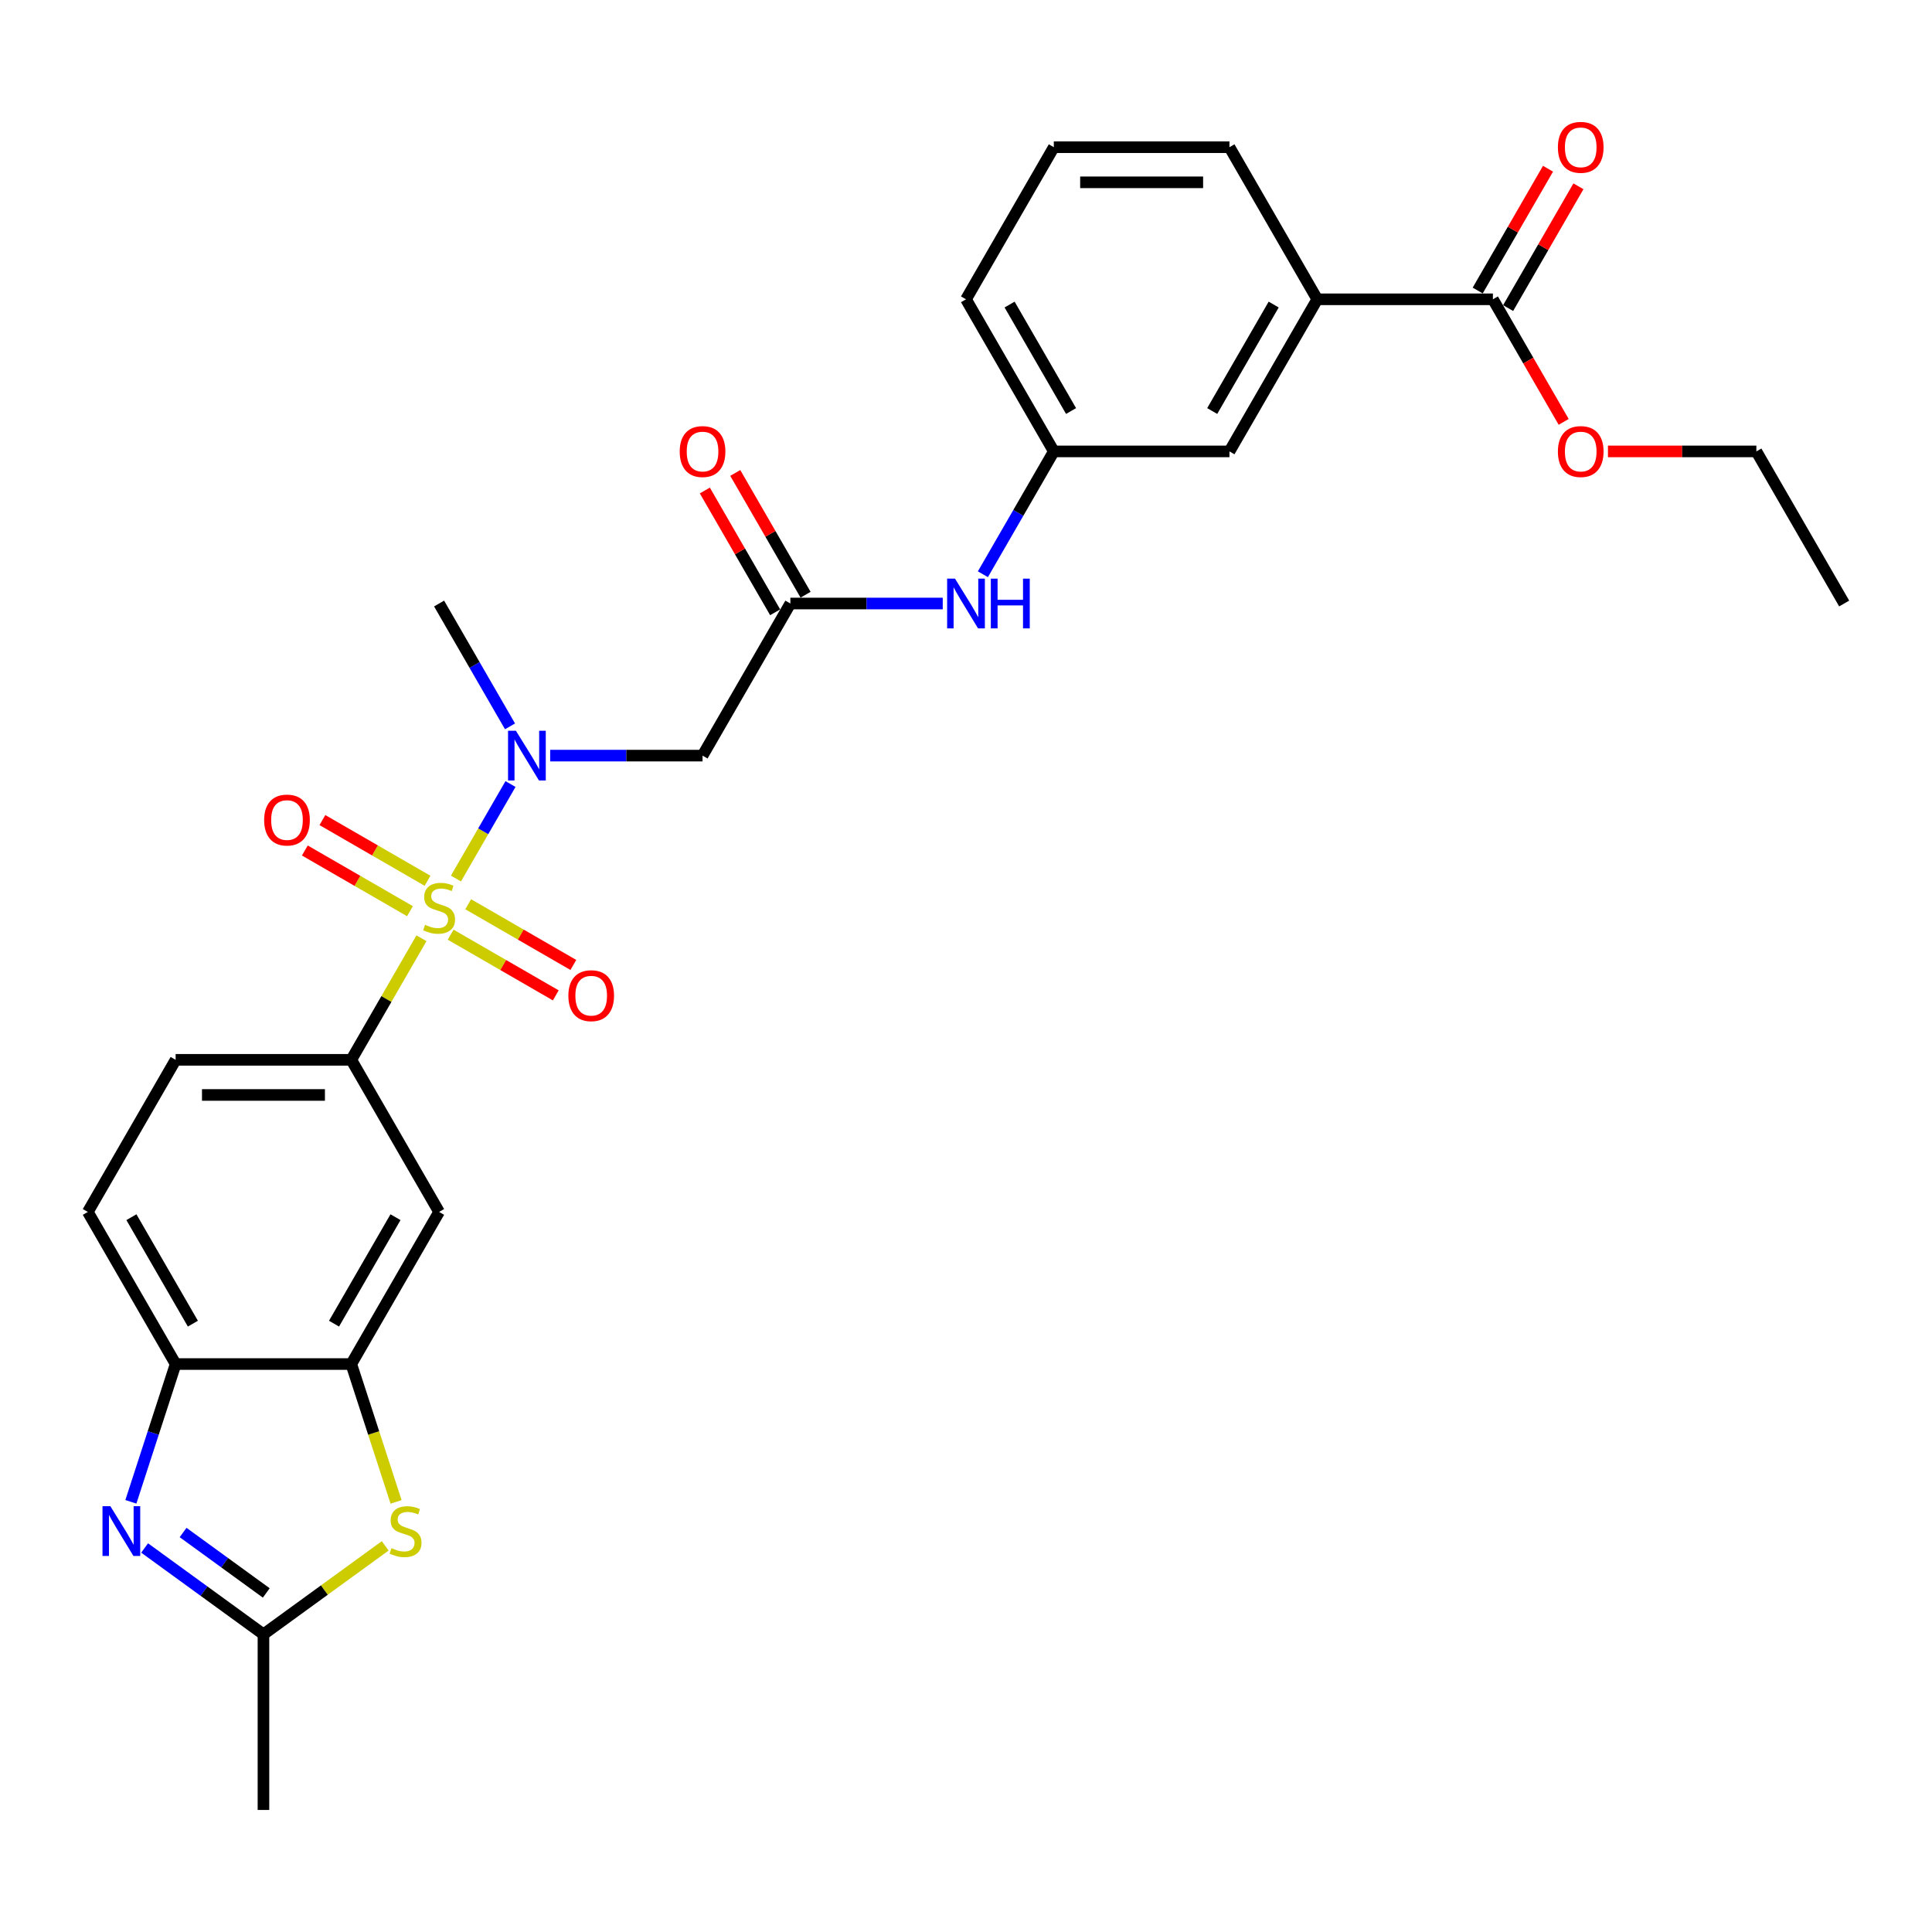 <?xml version='1.0' encoding='iso-8859-1'?>
<svg version='1.1' baseProfile='full'
              xmlns='http://www.w3.org/2000/svg'
                      xmlns:rdkit='http://www.rdkit.org/xml'
                      xmlns:xlink='http://www.w3.org/1999/xlink'
                  xml:space='preserve'
width='1000px' height='1000px' viewBox='0 0 1000 1000'>
<!-- END OF HEADER -->
<rect style='opacity:1.0;fill:#FFFFFF;stroke:none' width='1000' height='1000' x='0' y='0'> </rect>
<path class='bond-1' d='M 235.996,454.728 L 250.115,430.272' style='fill:none;fill-rule:evenodd;stroke:#CCCC00;stroke-width:6px;stroke-linecap:butt;stroke-linejoin:miter;stroke-opacity:1' />
<path class='bond-1' d='M 250.115,430.272 L 264.235,405.816' style='fill:none;fill-rule:evenodd;stroke:#0000FF;stroke-width:6px;stroke-linecap:butt;stroke-linejoin:miter;stroke-opacity:1' />
<path class='bond-2' d='M 218.151,485.637 L 199.984,517.102' style='fill:none;fill-rule:evenodd;stroke:#CCCC00;stroke-width:6px;stroke-linecap:butt;stroke-linejoin:miter;stroke-opacity:1' />
<path class='bond-2' d='M 199.984,517.102 L 181.818,548.566' style='fill:none;fill-rule:evenodd;stroke:#000000;stroke-width:6px;stroke-linecap:butt;stroke-linejoin:miter;stroke-opacity:1' />
<path class='bond-11' d='M 233.255,483.788 L 260.462,499.496' style='fill:none;fill-rule:evenodd;stroke:#CCCC00;stroke-width:6px;stroke-linecap:butt;stroke-linejoin:miter;stroke-opacity:1' />
<path class='bond-11' d='M 260.462,499.496 L 287.67,515.204' style='fill:none;fill-rule:evenodd;stroke:#FF0000;stroke-width:6px;stroke-linecap:butt;stroke-linejoin:miter;stroke-opacity:1' />
<path class='bond-11' d='M 242.345,468.042 L 269.553,483.75' style='fill:none;fill-rule:evenodd;stroke:#CCCC00;stroke-width:6px;stroke-linecap:butt;stroke-linejoin:miter;stroke-opacity:1' />
<path class='bond-11' d='M 269.553,483.75 L 296.761,499.458' style='fill:none;fill-rule:evenodd;stroke:#FF0000;stroke-width:6px;stroke-linecap:butt;stroke-linejoin:miter;stroke-opacity:1' />
<path class='bond-12' d='M 221.291,455.886 L 194.083,440.178' style='fill:none;fill-rule:evenodd;stroke:#CCCC00;stroke-width:6px;stroke-linecap:butt;stroke-linejoin:miter;stroke-opacity:1' />
<path class='bond-12' d='M 194.083,440.178 L 166.876,424.469' style='fill:none;fill-rule:evenodd;stroke:#FF0000;stroke-width:6px;stroke-linecap:butt;stroke-linejoin:miter;stroke-opacity:1' />
<path class='bond-12' d='M 212.2,471.632 L 184.992,455.923' style='fill:none;fill-rule:evenodd;stroke:#CCCC00;stroke-width:6px;stroke-linecap:butt;stroke-linejoin:miter;stroke-opacity:1' />
<path class='bond-12' d='M 184.992,455.923 L 157.785,440.215' style='fill:none;fill-rule:evenodd;stroke:#FF0000;stroke-width:6px;stroke-linecap:butt;stroke-linejoin:miter;stroke-opacity:1' />
<path class='bond-0' d='M 67.738,777.34 L 79.323,741.683' style='fill:none;fill-rule:evenodd;stroke:#0000FF;stroke-width:6px;stroke-linecap:butt;stroke-linejoin:miter;stroke-opacity:1' />
<path class='bond-0' d='M 79.323,741.683 L 90.909,706.026' style='fill:none;fill-rule:evenodd;stroke:#000000;stroke-width:6px;stroke-linecap:butt;stroke-linejoin:miter;stroke-opacity:1' />
<path class='bond-30' d='M 74.853,801.23 L 105.608,823.575' style='fill:none;fill-rule:evenodd;stroke:#0000FF;stroke-width:6px;stroke-linecap:butt;stroke-linejoin:miter;stroke-opacity:1' />
<path class='bond-30' d='M 105.608,823.575 L 136.364,845.92' style='fill:none;fill-rule:evenodd;stroke:#000000;stroke-width:6px;stroke-linecap:butt;stroke-linejoin:miter;stroke-opacity:1' />
<path class='bond-30' d='M 94.767,793.224 L 116.295,808.866' style='fill:none;fill-rule:evenodd;stroke:#0000FF;stroke-width:6px;stroke-linecap:butt;stroke-linejoin:miter;stroke-opacity:1' />
<path class='bond-30' d='M 116.295,808.866 L 137.824,824.507' style='fill:none;fill-rule:evenodd;stroke:#000000;stroke-width:6px;stroke-linecap:butt;stroke-linejoin:miter;stroke-opacity:1' />
<path class='bond-6' d='M 284.764,391.107 L 324.2,391.107' style='fill:none;fill-rule:evenodd;stroke:#0000FF;stroke-width:6px;stroke-linecap:butt;stroke-linejoin:miter;stroke-opacity:1' />
<path class='bond-6' d='M 324.2,391.107 L 363.636,391.107' style='fill:none;fill-rule:evenodd;stroke:#000000;stroke-width:6px;stroke-linecap:butt;stroke-linejoin:miter;stroke-opacity:1' />
<path class='bond-22' d='M 263.983,375.962 L 245.628,344.17' style='fill:none;fill-rule:evenodd;stroke:#0000FF;stroke-width:6px;stroke-linecap:butt;stroke-linejoin:miter;stroke-opacity:1' />
<path class='bond-22' d='M 245.628,344.17 L 227.273,312.378' style='fill:none;fill-rule:evenodd;stroke:#000000;stroke-width:6px;stroke-linecap:butt;stroke-linejoin:miter;stroke-opacity:1' />
<path class='bond-8' d='M 181.818,548.566 L 227.273,627.296' style='fill:none;fill-rule:evenodd;stroke:#000000;stroke-width:6px;stroke-linecap:butt;stroke-linejoin:miter;stroke-opacity:1' />
<path class='bond-16' d='M 181.818,548.566 L 90.909,548.566' style='fill:none;fill-rule:evenodd;stroke:#000000;stroke-width:6px;stroke-linecap:butt;stroke-linejoin:miter;stroke-opacity:1' />
<path class='bond-16' d='M 168.182,566.748 L 104.545,566.748' style='fill:none;fill-rule:evenodd;stroke:#000000;stroke-width:6px;stroke-linecap:butt;stroke-linejoin:miter;stroke-opacity:1' />
<path class='bond-3' d='M 205.001,777.376 L 193.41,741.701' style='fill:none;fill-rule:evenodd;stroke:#CCCC00;stroke-width:6px;stroke-linecap:butt;stroke-linejoin:miter;stroke-opacity:1' />
<path class='bond-3' d='M 193.41,741.701 L 181.818,706.026' style='fill:none;fill-rule:evenodd;stroke:#000000;stroke-width:6px;stroke-linecap:butt;stroke-linejoin:miter;stroke-opacity:1' />
<path class='bond-4' d='M 199.383,800.134 L 167.873,823.027' style='fill:none;fill-rule:evenodd;stroke:#CCCC00;stroke-width:6px;stroke-linecap:butt;stroke-linejoin:miter;stroke-opacity:1' />
<path class='bond-4' d='M 167.873,823.027 L 136.364,845.92' style='fill:none;fill-rule:evenodd;stroke:#000000;stroke-width:6px;stroke-linecap:butt;stroke-linejoin:miter;stroke-opacity:1' />
<path class='bond-23' d='M 136.364,845.92 L 136.364,936.829' style='fill:none;fill-rule:evenodd;stroke:#000000;stroke-width:6px;stroke-linecap:butt;stroke-linejoin:miter;stroke-opacity:1' />
<path class='bond-5' d='M 181.818,706.026 L 227.273,627.296' style='fill:none;fill-rule:evenodd;stroke:#000000;stroke-width:6px;stroke-linecap:butt;stroke-linejoin:miter;stroke-opacity:1' />
<path class='bond-5' d='M 172.89,685.125 L 204.709,630.014' style='fill:none;fill-rule:evenodd;stroke:#000000;stroke-width:6px;stroke-linecap:butt;stroke-linejoin:miter;stroke-opacity:1' />
<path class='bond-29' d='M 181.818,706.026 L 90.909,706.026' style='fill:none;fill-rule:evenodd;stroke:#000000;stroke-width:6px;stroke-linecap:butt;stroke-linejoin:miter;stroke-opacity:1' />
<path class='bond-9' d='M 363.636,391.107 L 409.091,312.378' style='fill:none;fill-rule:evenodd;stroke:#000000;stroke-width:6px;stroke-linecap:butt;stroke-linejoin:miter;stroke-opacity:1' />
<path class='bond-7' d='M 90.909,706.026 L 45.455,627.296' style='fill:none;fill-rule:evenodd;stroke:#000000;stroke-width:6px;stroke-linecap:butt;stroke-linejoin:miter;stroke-opacity:1' />
<path class='bond-7' d='M 99.837,685.125 L 68.019,630.014' style='fill:none;fill-rule:evenodd;stroke:#000000;stroke-width:6px;stroke-linecap:butt;stroke-linejoin:miter;stroke-opacity:1' />
<path class='bond-14' d='M 409.091,312.378 L 448.527,312.378' style='fill:none;fill-rule:evenodd;stroke:#000000;stroke-width:6px;stroke-linecap:butt;stroke-linejoin:miter;stroke-opacity:1' />
<path class='bond-14' d='M 448.527,312.378 L 487.964,312.378' style='fill:none;fill-rule:evenodd;stroke:#0000FF;stroke-width:6px;stroke-linecap:butt;stroke-linejoin:miter;stroke-opacity:1' />
<path class='bond-18' d='M 416.964,307.832 L 398.766,276.313' style='fill:none;fill-rule:evenodd;stroke:#000000;stroke-width:6px;stroke-linecap:butt;stroke-linejoin:miter;stroke-opacity:1' />
<path class='bond-18' d='M 398.766,276.313 L 380.568,244.793' style='fill:none;fill-rule:evenodd;stroke:#FF0000;stroke-width:6px;stroke-linecap:butt;stroke-linejoin:miter;stroke-opacity:1' />
<path class='bond-18' d='M 401.218,316.923 L 383.02,285.404' style='fill:none;fill-rule:evenodd;stroke:#000000;stroke-width:6px;stroke-linecap:butt;stroke-linejoin:miter;stroke-opacity:1' />
<path class='bond-18' d='M 383.02,285.404 L 364.823,253.884' style='fill:none;fill-rule:evenodd;stroke:#FF0000;stroke-width:6px;stroke-linecap:butt;stroke-linejoin:miter;stroke-opacity:1' />
<path class='bond-10' d='M 772.727,154.918 L 681.818,154.918' style='fill:none;fill-rule:evenodd;stroke:#000000;stroke-width:6px;stroke-linecap:butt;stroke-linejoin:miter;stroke-opacity:1' />
<path class='bond-19' d='M 780.6,159.464 L 798.798,127.945' style='fill:none;fill-rule:evenodd;stroke:#000000;stroke-width:6px;stroke-linecap:butt;stroke-linejoin:miter;stroke-opacity:1' />
<path class='bond-19' d='M 798.798,127.945 L 816.996,96.425' style='fill:none;fill-rule:evenodd;stroke:#FF0000;stroke-width:6px;stroke-linecap:butt;stroke-linejoin:miter;stroke-opacity:1' />
<path class='bond-19' d='M 764.854,150.373 L 783.052,118.854' style='fill:none;fill-rule:evenodd;stroke:#000000;stroke-width:6px;stroke-linecap:butt;stroke-linejoin:miter;stroke-opacity:1' />
<path class='bond-19' d='M 783.052,118.854 L 801.25,87.334' style='fill:none;fill-rule:evenodd;stroke:#FF0000;stroke-width:6px;stroke-linecap:butt;stroke-linejoin:miter;stroke-opacity:1' />
<path class='bond-21' d='M 772.727,154.918 L 791.04,186.638' style='fill:none;fill-rule:evenodd;stroke:#000000;stroke-width:6px;stroke-linecap:butt;stroke-linejoin:miter;stroke-opacity:1' />
<path class='bond-21' d='M 791.04,186.638 L 809.354,218.357' style='fill:none;fill-rule:evenodd;stroke:#FF0000;stroke-width:6px;stroke-linecap:butt;stroke-linejoin:miter;stroke-opacity:1' />
<path class='bond-13' d='M 681.818,154.918 L 636.364,233.648' style='fill:none;fill-rule:evenodd;stroke:#000000;stroke-width:6px;stroke-linecap:butt;stroke-linejoin:miter;stroke-opacity:1' />
<path class='bond-13' d='M 659.254,157.637 L 627.436,212.748' style='fill:none;fill-rule:evenodd;stroke:#000000;stroke-width:6px;stroke-linecap:butt;stroke-linejoin:miter;stroke-opacity:1' />
<path class='bond-31' d='M 681.818,154.918 L 636.364,76.189' style='fill:none;fill-rule:evenodd;stroke:#000000;stroke-width:6px;stroke-linecap:butt;stroke-linejoin:miter;stroke-opacity:1' />
<path class='bond-17' d='M 508.744,297.232 L 527.099,265.44' style='fill:none;fill-rule:evenodd;stroke:#0000FF;stroke-width:6px;stroke-linecap:butt;stroke-linejoin:miter;stroke-opacity:1' />
<path class='bond-17' d='M 527.099,265.44 L 545.455,233.648' style='fill:none;fill-rule:evenodd;stroke:#000000;stroke-width:6px;stroke-linecap:butt;stroke-linejoin:miter;stroke-opacity:1' />
<path class='bond-15' d='M 636.364,233.648 L 545.455,233.648' style='fill:none;fill-rule:evenodd;stroke:#000000;stroke-width:6px;stroke-linecap:butt;stroke-linejoin:miter;stroke-opacity:1' />
<path class='bond-20' d='M 90.909,548.566 L 45.455,627.296' style='fill:none;fill-rule:evenodd;stroke:#000000;stroke-width:6px;stroke-linecap:butt;stroke-linejoin:miter;stroke-opacity:1' />
<path class='bond-26' d='M 545.455,233.648 L 500,154.918' style='fill:none;fill-rule:evenodd;stroke:#000000;stroke-width:6px;stroke-linecap:butt;stroke-linejoin:miter;stroke-opacity:1' />
<path class='bond-26' d='M 554.382,212.748 L 522.564,157.637' style='fill:none;fill-rule:evenodd;stroke:#000000;stroke-width:6px;stroke-linecap:butt;stroke-linejoin:miter;stroke-opacity:1' />
<path class='bond-27' d='M 832.273,233.648 L 870.682,233.648' style='fill:none;fill-rule:evenodd;stroke:#FF0000;stroke-width:6px;stroke-linecap:butt;stroke-linejoin:miter;stroke-opacity:1' />
<path class='bond-27' d='M 870.682,233.648 L 909.091,233.648' style='fill:none;fill-rule:evenodd;stroke:#000000;stroke-width:6px;stroke-linecap:butt;stroke-linejoin:miter;stroke-opacity:1' />
<path class='bond-24' d='M 636.364,76.189 L 545.455,76.189' style='fill:none;fill-rule:evenodd;stroke:#000000;stroke-width:6px;stroke-linecap:butt;stroke-linejoin:miter;stroke-opacity:1' />
<path class='bond-24' d='M 622.727,94.371 L 559.091,94.371' style='fill:none;fill-rule:evenodd;stroke:#000000;stroke-width:6px;stroke-linecap:butt;stroke-linejoin:miter;stroke-opacity:1' />
<path class='bond-25' d='M 545.455,76.189 L 500,154.918' style='fill:none;fill-rule:evenodd;stroke:#000000;stroke-width:6px;stroke-linecap:butt;stroke-linejoin:miter;stroke-opacity:1' />
<path class='bond-28' d='M 909.091,233.648 L 954.545,312.378' style='fill:none;fill-rule:evenodd;stroke:#000000;stroke-width:6px;stroke-linecap:butt;stroke-linejoin:miter;stroke-opacity:1' />
<path  class='atom-0' d='M 220 478.673
Q 220.291 478.782, 221.491 479.291
Q 222.691 479.8, 224 480.128
Q 225.345 480.419, 226.655 480.419
Q 229.091 480.419, 230.509 479.255
Q 231.927 478.055, 231.927 475.982
Q 231.927 474.564, 231.2 473.691
Q 230.509 472.819, 229.418 472.346
Q 228.327 471.873, 226.509 471.328
Q 224.218 470.637, 222.836 469.982
Q 221.491 469.328, 220.509 467.946
Q 219.564 466.564, 219.564 464.237
Q 219.564 461, 221.745 459
Q 223.964 457, 228.327 457
Q 231.309 457, 234.691 458.419
L 233.855 461.219
Q 230.764 459.946, 228.436 459.946
Q 225.927 459.946, 224.545 461
Q 223.164 462.019, 223.2 463.8
Q 223.2 465.182, 223.891 466.019
Q 224.618 466.855, 225.636 467.328
Q 226.691 467.8, 228.436 468.346
Q 230.764 469.073, 232.145 469.8
Q 233.527 470.528, 234.509 472.019
Q 235.527 473.473, 235.527 475.982
Q 235.527 479.546, 233.127 481.473
Q 230.764 483.364, 226.8 483.364
Q 224.509 483.364, 222.764 482.855
Q 221.055 482.382, 219.018 481.546
L 220 478.673
' fill='#CCCC00'/>
<path  class='atom-1' d='M 57.126 779.612
L 65.562 793.249
Q 66.398 794.594, 67.744 797.031
Q 69.089 799.467, 69.162 799.612
L 69.162 779.612
L 72.58 779.612
L 72.58 805.358
L 69.053 805.358
L 59.998 790.449
Q 58.944 788.703, 57.817 786.703
Q 56.726 784.703, 56.398 784.085
L 56.398 805.358
L 53.053 805.358
L 53.053 779.612
L 57.126 779.612
' fill='#0000FF'/>
<path  class='atom-2' d='M 267.036 378.234
L 275.473 391.871
Q 276.309 393.216, 277.655 395.653
Q 279 398.089, 279.073 398.234
L 279.073 378.234
L 282.491 378.234
L 282.491 403.98
L 278.964 403.98
L 269.909 389.071
Q 268.855 387.325, 267.727 385.325
Q 266.636 383.325, 266.309 382.707
L 266.309 403.98
L 262.964 403.98
L 262.964 378.234
L 267.036 378.234
' fill='#0000FF'/>
<path  class='atom-4' d='M 202.638 801.322
Q 202.929 801.431, 204.129 801.94
Q 205.329 802.449, 206.638 802.776
Q 207.983 803.067, 209.292 803.067
Q 211.729 803.067, 213.147 801.903
Q 214.565 800.703, 214.565 798.631
Q 214.565 797.212, 213.838 796.34
Q 213.147 795.467, 212.056 794.994
Q 210.965 794.522, 209.147 793.976
Q 206.856 793.285, 205.474 792.631
Q 204.129 791.976, 203.147 790.594
Q 202.202 789.212, 202.202 786.885
Q 202.202 783.649, 204.383 781.649
Q 206.602 779.649, 210.965 779.649
Q 213.947 779.649, 217.329 781.067
L 216.492 783.867
Q 213.402 782.594, 211.074 782.594
Q 208.565 782.594, 207.183 783.649
Q 205.802 784.667, 205.838 786.449
Q 205.838 787.831, 206.529 788.667
Q 207.256 789.503, 208.274 789.976
Q 209.329 790.449, 211.074 790.994
Q 213.402 791.722, 214.783 792.449
Q 216.165 793.176, 217.147 794.667
Q 218.165 796.122, 218.165 798.631
Q 218.165 802.194, 215.765 804.122
Q 213.402 806.012, 209.438 806.012
Q 207.147 806.012, 205.402 805.503
Q 203.692 805.031, 201.656 804.194
L 202.638 801.322
' fill='#CCCC00'/>
<path  class='atom-12' d='M 294.184 515.364
Q 294.184 509.182, 297.239 505.728
Q 300.293 502.273, 306.002 502.273
Q 311.711 502.273, 314.766 505.728
Q 317.82 509.182, 317.82 515.364
Q 317.82 521.619, 314.73 525.182
Q 311.639 528.71, 306.002 528.71
Q 300.33 528.71, 297.239 525.182
Q 294.184 521.655, 294.184 515.364
M 306.002 525.8
Q 309.93 525.8, 312.039 523.182
Q 314.184 520.528, 314.184 515.364
Q 314.184 510.31, 312.039 507.764
Q 309.93 505.182, 306.002 505.182
Q 302.075 505.182, 299.93 507.728
Q 297.82 510.273, 297.82 515.364
Q 297.82 520.564, 299.93 523.182
Q 302.075 525.8, 306.002 525.8
' fill='#FF0000'/>
<path  class='atom-13' d='M 136.725 424.455
Q 136.725 418.273, 139.78 414.819
Q 142.834 411.364, 148.543 411.364
Q 154.252 411.364, 157.307 414.819
Q 160.361 418.273, 160.361 424.455
Q 160.361 430.71, 157.27 434.273
Q 154.18 437.8, 148.543 437.8
Q 142.87 437.8, 139.78 434.273
Q 136.725 430.746, 136.725 424.455
M 148.543 434.891
Q 152.47 434.891, 154.58 432.273
Q 156.725 429.619, 156.725 424.455
Q 156.725 419.4, 154.58 416.855
Q 152.47 414.273, 148.543 414.273
Q 144.616 414.273, 142.47 416.819
Q 140.361 419.364, 140.361 424.455
Q 140.361 429.655, 142.47 432.273
Q 144.616 434.891, 148.543 434.891
' fill='#FF0000'/>
<path  class='atom-15' d='M 494.309 299.505
L 502.745 313.141
Q 503.582 314.487, 504.927 316.923
Q 506.273 319.359, 506.345 319.505
L 506.345 299.505
L 509.764 299.505
L 509.764 325.25
L 506.236 325.25
L 497.182 310.341
Q 496.127 308.596, 495 306.596
Q 493.909 304.596, 493.582 303.978
L 493.582 325.25
L 490.236 325.25
L 490.236 299.505
L 494.309 299.505
' fill='#0000FF'/>
<path  class='atom-15' d='M 512.855 299.505
L 516.345 299.505
L 516.345 310.45
L 529.509 310.45
L 529.509 299.505
L 533 299.505
L 533 325.25
L 529.509 325.25
L 529.509 313.359
L 516.345 313.359
L 516.345 325.25
L 512.855 325.25
L 512.855 299.505
' fill='#0000FF'/>
<path  class='atom-19' d='M 351.818 233.721
Q 351.818 227.539, 354.873 224.084
Q 357.927 220.63, 363.636 220.63
Q 369.345 220.63, 372.4 224.084
Q 375.455 227.539, 375.455 233.721
Q 375.455 239.975, 372.364 243.539
Q 369.273 247.066, 363.636 247.066
Q 357.964 247.066, 354.873 243.539
Q 351.818 240.012, 351.818 233.721
M 363.636 244.157
Q 367.564 244.157, 369.673 241.539
Q 371.818 238.884, 371.818 233.721
Q 371.818 228.666, 369.673 226.121
Q 367.564 223.539, 363.636 223.539
Q 359.709 223.539, 357.564 226.084
Q 355.455 228.63, 355.455 233.721
Q 355.455 238.921, 357.564 241.539
Q 359.709 244.157, 363.636 244.157
' fill='#FF0000'/>
<path  class='atom-20' d='M 806.364 76.262
Q 806.364 70.08, 809.418 66.625
Q 812.473 63.171, 818.182 63.171
Q 823.891 63.171, 826.945 66.625
Q 830 70.08, 830 76.262
Q 830 82.516, 826.909 86.08
Q 823.818 89.607, 818.182 89.607
Q 812.509 89.607, 809.418 86.08
Q 806.364 82.552, 806.364 76.262
M 818.182 86.698
Q 822.109 86.698, 824.218 84.08
Q 826.364 81.425, 826.364 76.262
Q 826.364 71.207, 824.218 68.662
Q 822.109 66.08, 818.182 66.08
Q 814.255 66.08, 812.109 68.625
Q 810 71.171, 810 76.262
Q 810 81.462, 812.109 84.08
Q 814.255 86.698, 818.182 86.698
' fill='#FF0000'/>
<path  class='atom-22' d='M 806.364 233.721
Q 806.364 227.539, 809.418 224.084
Q 812.473 220.63, 818.182 220.63
Q 823.891 220.63, 826.945 224.084
Q 830 227.539, 830 233.721
Q 830 239.975, 826.909 243.539
Q 823.818 247.066, 818.182 247.066
Q 812.509 247.066, 809.418 243.539
Q 806.364 240.012, 806.364 233.721
M 818.182 244.157
Q 822.109 244.157, 824.218 241.539
Q 826.364 238.884, 826.364 233.721
Q 826.364 228.666, 824.218 226.121
Q 822.109 223.539, 818.182 223.539
Q 814.255 223.539, 812.109 226.084
Q 810 228.63, 810 233.721
Q 810 238.921, 812.109 241.539
Q 814.255 244.157, 818.182 244.157
' fill='#FF0000'/>
</svg>
